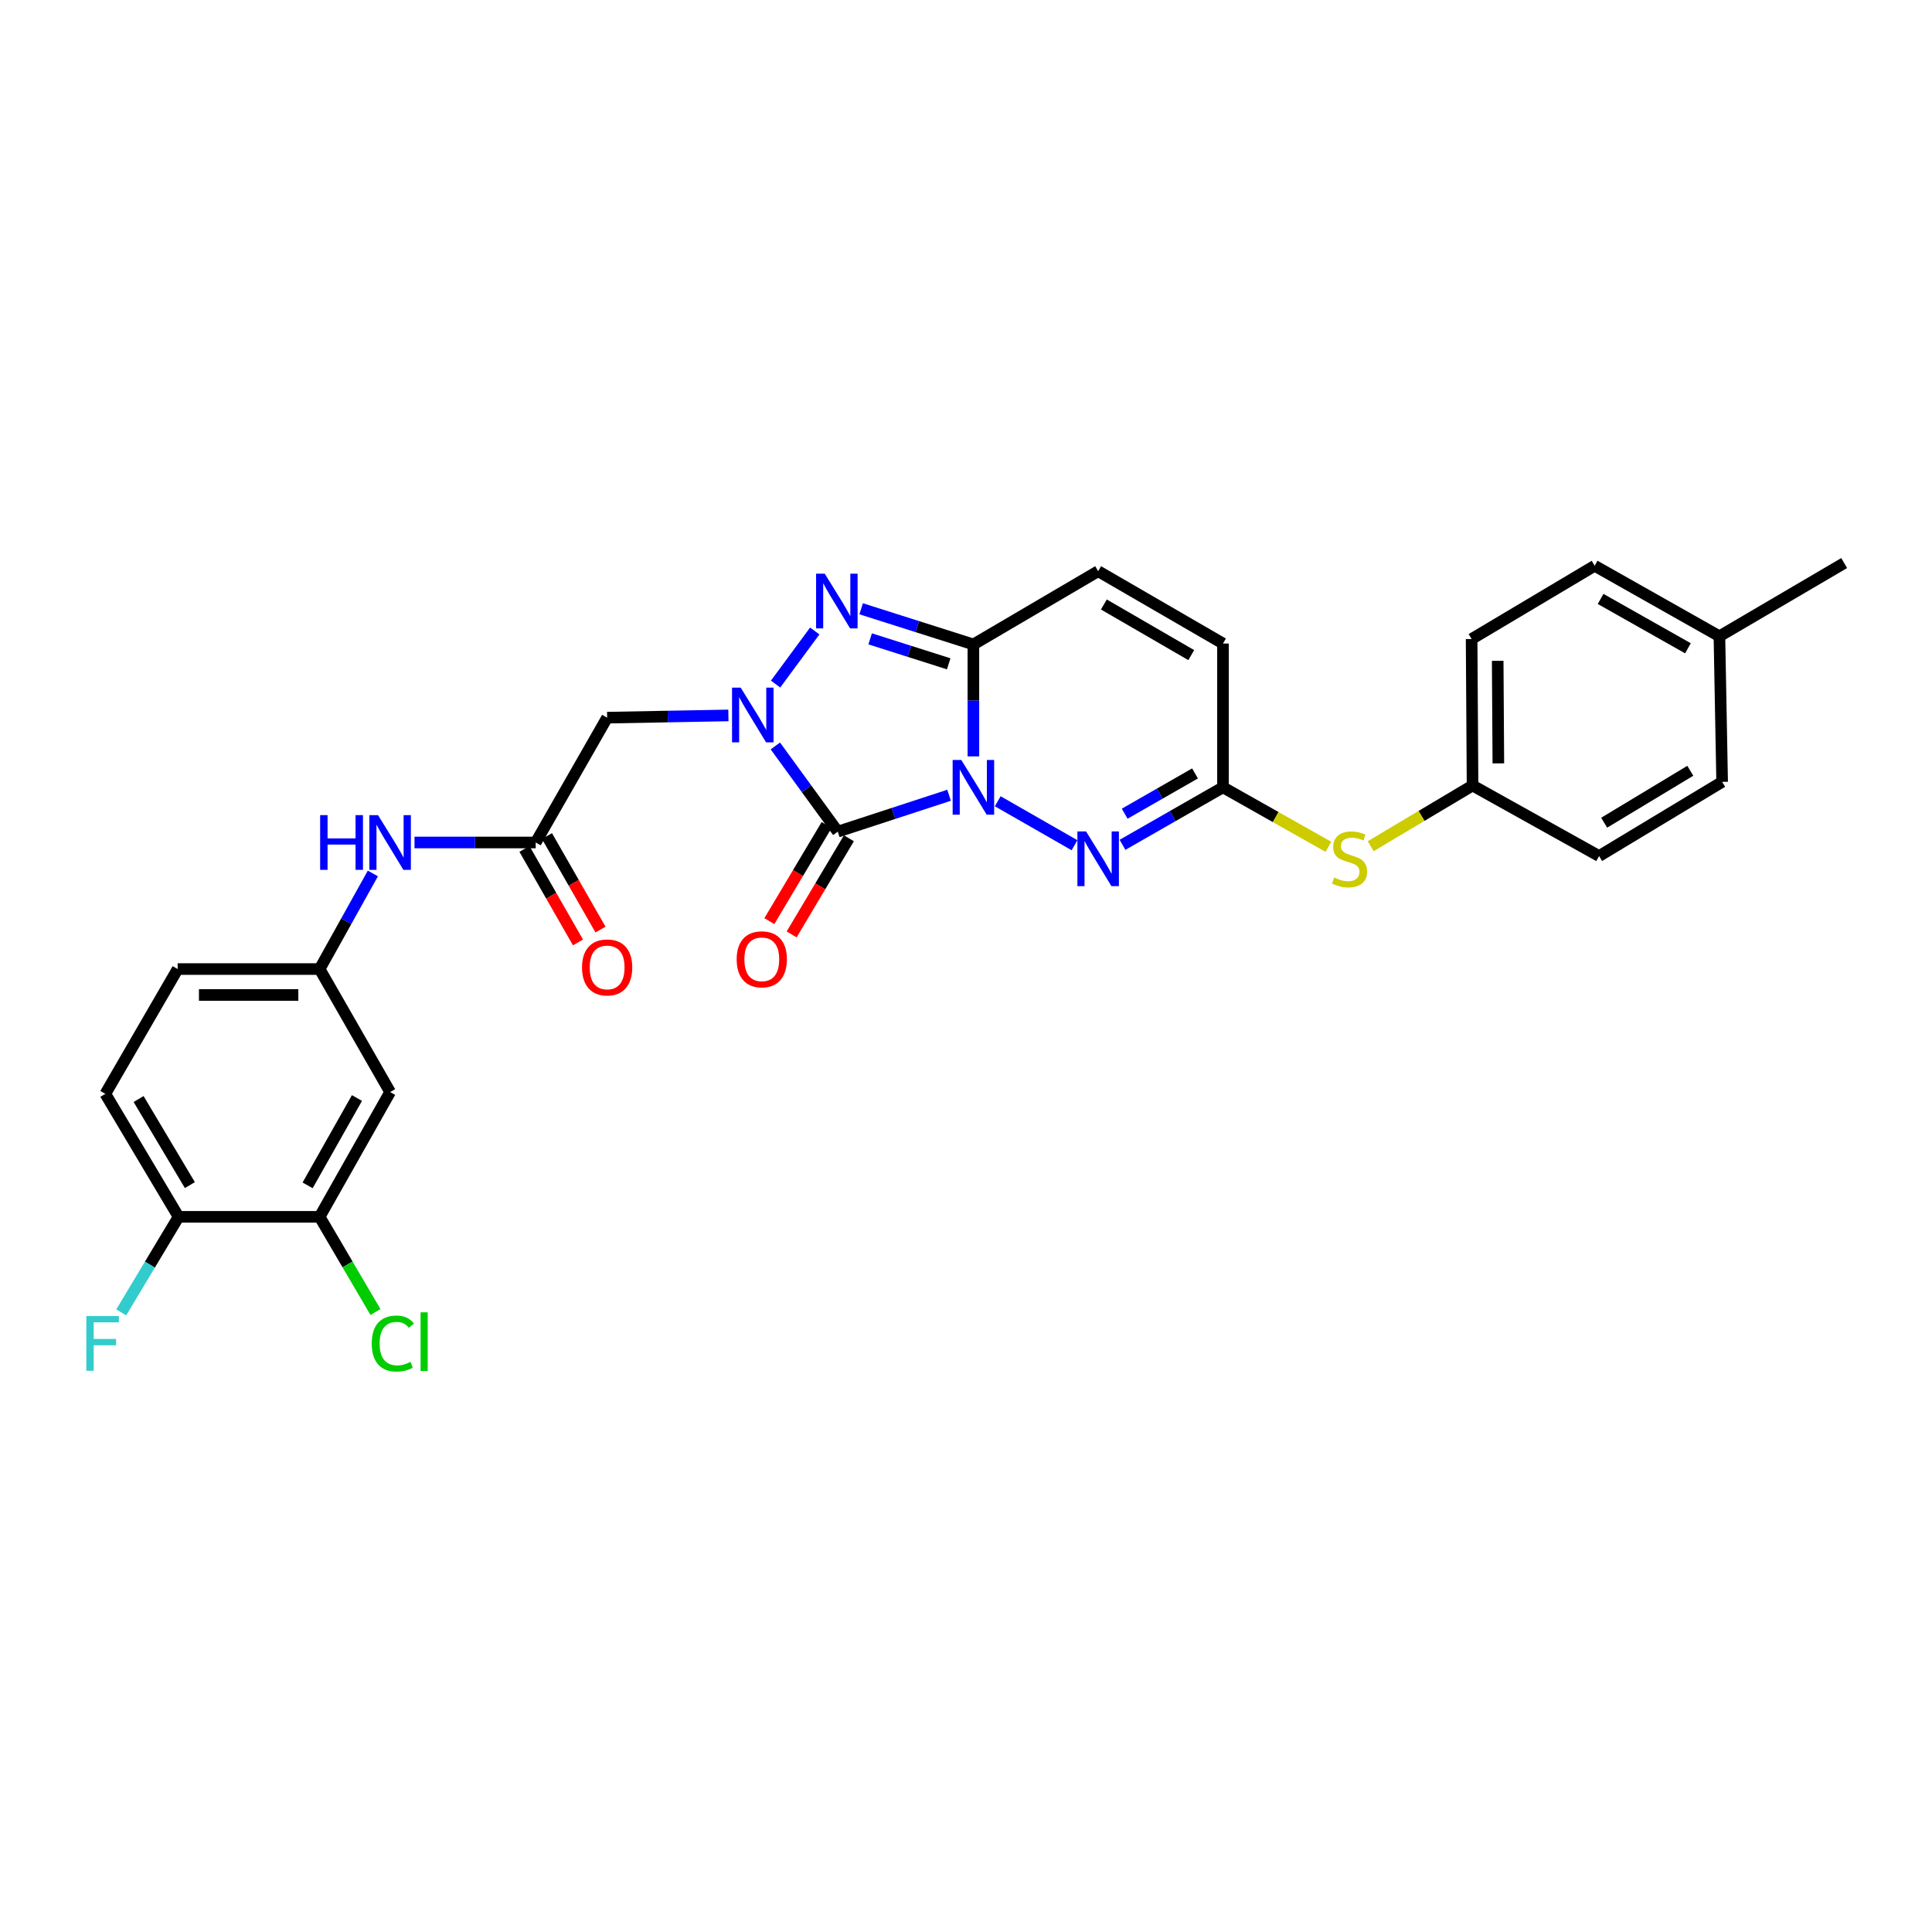 <?xml version='1.0' encoding='iso-8859-1'?>
<svg version='1.1' baseProfile='full'
              xmlns='http://www.w3.org/2000/svg'
                      xmlns:rdkit='http://www.rdkit.org/xml'
                      xmlns:xlink='http://www.w3.org/1999/xlink'
                  xml:space='preserve'
width='1000px' height='1000px' viewBox='0 0 1000 1000'>
<!-- END OF HEADER -->
<rect style='opacity:1.0;fill:#FFFFFF;stroke:none' width='1000' height='1000' x='0' y='0'> </rect>
<path class='bond-0' d='M 491.241,411.625 L 462.433,421.04' style='fill:none;fill-rule:evenodd;stroke:#0000FF;stroke-width:6px;stroke-linecap:butt;stroke-linejoin:miter;stroke-opacity:1' />
<path class='bond-0' d='M 462.433,421.04 L 433.625,430.455' style='fill:none;fill-rule:evenodd;stroke:#000000;stroke-width:6px;stroke-linecap:butt;stroke-linejoin:miter;stroke-opacity:1' />
<path class='bond-2' d='M 503.827,391.503 L 503.827,362.534' style='fill:none;fill-rule:evenodd;stroke:#0000FF;stroke-width:6px;stroke-linecap:butt;stroke-linejoin:miter;stroke-opacity:1' />
<path class='bond-2' d='M 503.827,362.534 L 503.827,333.565' style='fill:none;fill-rule:evenodd;stroke:#000000;stroke-width:6px;stroke-linecap:butt;stroke-linejoin:miter;stroke-opacity:1' />
<path class='bond-4' d='M 516.428,414.729 L 556.168,437.49' style='fill:none;fill-rule:evenodd;stroke:#0000FF;stroke-width:6px;stroke-linecap:butt;stroke-linejoin:miter;stroke-opacity:1' />
<path class='bond-1' d='M 433.625,430.455 L 417.47,408.275' style='fill:none;fill-rule:evenodd;stroke:#000000;stroke-width:6px;stroke-linecap:butt;stroke-linejoin:miter;stroke-opacity:1' />
<path class='bond-1' d='M 417.47,408.275 L 401.315,386.096' style='fill:none;fill-rule:evenodd;stroke:#0000FF;stroke-width:6px;stroke-linecap:butt;stroke-linejoin:miter;stroke-opacity:1' />
<path class='bond-10' d='M 427.858,427.019 L 413.035,451.9' style='fill:none;fill-rule:evenodd;stroke:#000000;stroke-width:6px;stroke-linecap:butt;stroke-linejoin:miter;stroke-opacity:1' />
<path class='bond-10' d='M 413.035,451.9 L 398.211,476.781' style='fill:none;fill-rule:evenodd;stroke:#FF0000;stroke-width:6px;stroke-linecap:butt;stroke-linejoin:miter;stroke-opacity:1' />
<path class='bond-10' d='M 439.392,433.891 L 424.569,458.772' style='fill:none;fill-rule:evenodd;stroke:#000000;stroke-width:6px;stroke-linecap:butt;stroke-linejoin:miter;stroke-opacity:1' />
<path class='bond-10' d='M 424.569,458.772 L 409.745,483.653' style='fill:none;fill-rule:evenodd;stroke:#FF0000;stroke-width:6px;stroke-linecap:butt;stroke-linejoin:miter;stroke-opacity:1' />
<path class='bond-5' d='M 377.016,370.302 L 345.635,370.883' style='fill:none;fill-rule:evenodd;stroke:#0000FF;stroke-width:6px;stroke-linecap:butt;stroke-linejoin:miter;stroke-opacity:1' />
<path class='bond-5' d='M 345.635,370.883 L 314.255,371.463' style='fill:none;fill-rule:evenodd;stroke:#000000;stroke-width:6px;stroke-linecap:butt;stroke-linejoin:miter;stroke-opacity:1' />
<path class='bond-29' d='M 401.44,354.077 L 421.715,326.595' style='fill:none;fill-rule:evenodd;stroke:#0000FF;stroke-width:6px;stroke-linecap:butt;stroke-linejoin:miter;stroke-opacity:1' />
<path class='bond-3' d='M 503.827,333.565 L 474.784,324.334' style='fill:none;fill-rule:evenodd;stroke:#000000;stroke-width:6px;stroke-linecap:butt;stroke-linejoin:miter;stroke-opacity:1' />
<path class='bond-3' d='M 474.784,324.334 L 445.742,315.103' style='fill:none;fill-rule:evenodd;stroke:#0000FF;stroke-width:6px;stroke-linecap:butt;stroke-linejoin:miter;stroke-opacity:1' />
<path class='bond-3' d='M 491.047,343.591 L 470.717,337.129' style='fill:none;fill-rule:evenodd;stroke:#000000;stroke-width:6px;stroke-linecap:butt;stroke-linejoin:miter;stroke-opacity:1' />
<path class='bond-3' d='M 470.717,337.129 L 450.388,330.667' style='fill:none;fill-rule:evenodd;stroke:#0000FF;stroke-width:6px;stroke-linecap:butt;stroke-linejoin:miter;stroke-opacity:1' />
<path class='bond-7' d='M 503.827,333.565 L 568.405,295.645' style='fill:none;fill-rule:evenodd;stroke:#000000;stroke-width:6px;stroke-linecap:butt;stroke-linejoin:miter;stroke-opacity:1' />
<path class='bond-6' d='M 581.006,437.285 L 607.01,422.399' style='fill:none;fill-rule:evenodd;stroke:#0000FF;stroke-width:6px;stroke-linecap:butt;stroke-linejoin:miter;stroke-opacity:1' />
<path class='bond-6' d='M 607.01,422.399 L 633.013,407.512' style='fill:none;fill-rule:evenodd;stroke:#000000;stroke-width:6px;stroke-linecap:butt;stroke-linejoin:miter;stroke-opacity:1' />
<path class='bond-6' d='M 582.137,421.168 L 600.339,410.747' style='fill:none;fill-rule:evenodd;stroke:#0000FF;stroke-width:6px;stroke-linecap:butt;stroke-linejoin:miter;stroke-opacity:1' />
<path class='bond-6' d='M 600.339,410.747 L 618.541,400.326' style='fill:none;fill-rule:evenodd;stroke:#000000;stroke-width:6px;stroke-linecap:butt;stroke-linejoin:miter;stroke-opacity:1' />
<path class='bond-8' d='M 314.255,371.463 L 277.282,436.071' style='fill:none;fill-rule:evenodd;stroke:#000000;stroke-width:6px;stroke-linecap:butt;stroke-linejoin:miter;stroke-opacity:1' />
<path class='bond-9' d='M 633.013,407.512 L 633.013,333.095' style='fill:none;fill-rule:evenodd;stroke:#000000;stroke-width:6px;stroke-linecap:butt;stroke-linejoin:miter;stroke-opacity:1' />
<path class='bond-14' d='M 633.013,407.512 L 660.295,422.912' style='fill:none;fill-rule:evenodd;stroke:#000000;stroke-width:6px;stroke-linecap:butt;stroke-linejoin:miter;stroke-opacity:1' />
<path class='bond-14' d='M 660.295,422.912 L 687.577,438.312' style='fill:none;fill-rule:evenodd;stroke:#CCCC00;stroke-width:6px;stroke-linecap:butt;stroke-linejoin:miter;stroke-opacity:1' />
<path class='bond-30' d='M 568.405,295.645 L 633.013,333.095' style='fill:none;fill-rule:evenodd;stroke:#000000;stroke-width:6px;stroke-linecap:butt;stroke-linejoin:miter;stroke-opacity:1' />
<path class='bond-30' d='M 571.363,312.878 L 616.589,339.093' style='fill:none;fill-rule:evenodd;stroke:#000000;stroke-width:6px;stroke-linecap:butt;stroke-linejoin:miter;stroke-opacity:1' />
<path class='bond-13' d='M 277.282,436.071 L 245.916,436.071' style='fill:none;fill-rule:evenodd;stroke:#000000;stroke-width:6px;stroke-linecap:butt;stroke-linejoin:miter;stroke-opacity:1' />
<path class='bond-13' d='M 245.916,436.071 L 214.55,436.071' style='fill:none;fill-rule:evenodd;stroke:#0000FF;stroke-width:6px;stroke-linecap:butt;stroke-linejoin:miter;stroke-opacity:1' />
<path class='bond-17' d='M 271.456,439.406 L 285.311,463.609' style='fill:none;fill-rule:evenodd;stroke:#000000;stroke-width:6px;stroke-linecap:butt;stroke-linejoin:miter;stroke-opacity:1' />
<path class='bond-17' d='M 285.311,463.609 L 299.166,487.811' style='fill:none;fill-rule:evenodd;stroke:#FF0000;stroke-width:6px;stroke-linecap:butt;stroke-linejoin:miter;stroke-opacity:1' />
<path class='bond-17' d='M 283.108,432.736 L 296.963,456.939' style='fill:none;fill-rule:evenodd;stroke:#000000;stroke-width:6px;stroke-linecap:butt;stroke-linejoin:miter;stroke-opacity:1' />
<path class='bond-17' d='M 296.963,456.939 L 310.818,481.141' style='fill:none;fill-rule:evenodd;stroke:#FF0000;stroke-width:6px;stroke-linecap:butt;stroke-linejoin:miter;stroke-opacity:1' />
<path class='bond-11' d='M 165.438,629.828 L 201.926,565.25' style='fill:none;fill-rule:evenodd;stroke:#000000;stroke-width:6px;stroke-linecap:butt;stroke-linejoin:miter;stroke-opacity:1' />
<path class='bond-11' d='M 159.222,613.536 L 184.764,568.332' style='fill:none;fill-rule:evenodd;stroke:#000000;stroke-width:6px;stroke-linecap:butt;stroke-linejoin:miter;stroke-opacity:1' />
<path class='bond-20' d='M 165.438,629.828 L 179.89,654.465' style='fill:none;fill-rule:evenodd;stroke:#000000;stroke-width:6px;stroke-linecap:butt;stroke-linejoin:miter;stroke-opacity:1' />
<path class='bond-20' d='M 179.89,654.465 L 194.342,679.103' style='fill:none;fill-rule:evenodd;stroke:#00CC00;stroke-width:6px;stroke-linecap:butt;stroke-linejoin:miter;stroke-opacity:1' />
<path class='bond-32' d='M 165.438,629.828 L 92.431,629.828' style='fill:none;fill-rule:evenodd;stroke:#000000;stroke-width:6px;stroke-linecap:butt;stroke-linejoin:miter;stroke-opacity:1' />
<path class='bond-12' d='M 201.926,565.25 L 165.438,501.582' style='fill:none;fill-rule:evenodd;stroke:#000000;stroke-width:6px;stroke-linecap:butt;stroke-linejoin:miter;stroke-opacity:1' />
<path class='bond-15' d='M 192.995,452.106 L 179.216,476.844' style='fill:none;fill-rule:evenodd;stroke:#0000FF;stroke-width:6px;stroke-linecap:butt;stroke-linejoin:miter;stroke-opacity:1' />
<path class='bond-15' d='M 179.216,476.844 L 165.438,501.582' style='fill:none;fill-rule:evenodd;stroke:#000000;stroke-width:6px;stroke-linecap:butt;stroke-linejoin:miter;stroke-opacity:1' />
<path class='bond-19' d='M 709.47,437.987 L 735.831,422.283' style='fill:none;fill-rule:evenodd;stroke:#CCCC00;stroke-width:6px;stroke-linecap:butt;stroke-linejoin:miter;stroke-opacity:1' />
<path class='bond-19' d='M 735.831,422.283 L 762.191,406.579' style='fill:none;fill-rule:evenodd;stroke:#000000;stroke-width:6px;stroke-linecap:butt;stroke-linejoin:miter;stroke-opacity:1' />
<path class='bond-21' d='M 165.438,501.582 L 91.954,501.582' style='fill:none;fill-rule:evenodd;stroke:#000000;stroke-width:6px;stroke-linecap:butt;stroke-linejoin:miter;stroke-opacity:1' />
<path class='bond-21' d='M 154.415,515.007 L 102.976,515.007' style='fill:none;fill-rule:evenodd;stroke:#000000;stroke-width:6px;stroke-linecap:butt;stroke-linejoin:miter;stroke-opacity:1' />
<path class='bond-16' d='M 92.431,629.828 L 54.518,566.175' style='fill:none;fill-rule:evenodd;stroke:#000000;stroke-width:6px;stroke-linecap:butt;stroke-linejoin:miter;stroke-opacity:1' />
<path class='bond-16' d='M 98.279,613.409 L 71.74,568.852' style='fill:none;fill-rule:evenodd;stroke:#000000;stroke-width:6px;stroke-linecap:butt;stroke-linejoin:miter;stroke-opacity:1' />
<path class='bond-22' d='M 92.431,629.828 L 77.591,654.559' style='fill:none;fill-rule:evenodd;stroke:#000000;stroke-width:6px;stroke-linecap:butt;stroke-linejoin:miter;stroke-opacity:1' />
<path class='bond-22' d='M 77.591,654.559 L 62.752,679.29' style='fill:none;fill-rule:evenodd;stroke:#33CCCC;stroke-width:6px;stroke-linecap:butt;stroke-linejoin:miter;stroke-opacity:1' />
<path class='bond-18' d='M 54.518,566.175 L 91.954,501.582' style='fill:none;fill-rule:evenodd;stroke:#000000;stroke-width:6px;stroke-linecap:butt;stroke-linejoin:miter;stroke-opacity:1' />
<path class='bond-24' d='M 762.191,406.579 L 827.694,443.09' style='fill:none;fill-rule:evenodd;stroke:#000000;stroke-width:6px;stroke-linecap:butt;stroke-linejoin:miter;stroke-opacity:1' />
<path class='bond-25' d='M 762.191,406.579 L 761.706,330.761' style='fill:none;fill-rule:evenodd;stroke:#000000;stroke-width:6px;stroke-linecap:butt;stroke-linejoin:miter;stroke-opacity:1' />
<path class='bond-25' d='M 775.544,395.121 L 775.205,342.048' style='fill:none;fill-rule:evenodd;stroke:#000000;stroke-width:6px;stroke-linecap:butt;stroke-linejoin:miter;stroke-opacity:1' />
<path class='bond-23' d='M 889.967,329.336 L 825.389,292.84' style='fill:none;fill-rule:evenodd;stroke:#000000;stroke-width:6px;stroke-linecap:butt;stroke-linejoin:miter;stroke-opacity:1' />
<path class='bond-23' d='M 873.675,335.55 L 828.471,310.003' style='fill:none;fill-rule:evenodd;stroke:#000000;stroke-width:6px;stroke-linecap:butt;stroke-linejoin:miter;stroke-opacity:1' />
<path class='bond-28' d='M 889.967,329.336 L 954.545,291.438' style='fill:none;fill-rule:evenodd;stroke:#000000;stroke-width:6px;stroke-linecap:butt;stroke-linejoin:miter;stroke-opacity:1' />
<path class='bond-31' d='M 889.967,329.336 L 891.377,404.692' style='fill:none;fill-rule:evenodd;stroke:#000000;stroke-width:6px;stroke-linecap:butt;stroke-linejoin:miter;stroke-opacity:1' />
<path class='bond-26' d='M 827.694,443.09 L 891.377,404.692' style='fill:none;fill-rule:evenodd;stroke:#000000;stroke-width:6px;stroke-linecap:butt;stroke-linejoin:miter;stroke-opacity:1' />
<path class='bond-26' d='M 830.314,425.833 L 874.892,398.954' style='fill:none;fill-rule:evenodd;stroke:#000000;stroke-width:6px;stroke-linecap:butt;stroke-linejoin:miter;stroke-opacity:1' />
<path class='bond-27' d='M 761.706,330.761 L 825.389,292.84' style='fill:none;fill-rule:evenodd;stroke:#000000;stroke-width:6px;stroke-linecap:butt;stroke-linejoin:miter;stroke-opacity:1' />
<path  class='atom-0' d='M 497.567 393.352
L 506.847 408.352
Q 507.767 409.832, 509.247 412.512
Q 510.727 415.192, 510.807 415.352
L 510.807 393.352
L 514.567 393.352
L 514.567 421.672
L 510.687 421.672
L 500.727 405.272
Q 499.567 403.352, 498.327 401.152
Q 497.127 398.952, 496.767 398.272
L 496.767 421.672
L 493.087 421.672
L 493.087 393.352
L 497.567 393.352
' fill='#0000FF'/>
<path  class='atom-2' d='M 383.381 355.909
L 392.661 370.909
Q 393.581 372.389, 395.061 375.069
Q 396.541 377.749, 396.621 377.909
L 396.621 355.909
L 400.381 355.909
L 400.381 384.229
L 396.501 384.229
L 386.541 367.829
Q 385.381 365.909, 384.141 363.709
Q 382.941 361.509, 382.581 360.829
L 382.581 384.229
L 378.901 384.229
L 378.901 355.909
L 383.381 355.909
' fill='#0000FF'/>
<path  class='atom-4' d='M 426.888 296.94
L 436.168 311.94
Q 437.088 313.42, 438.568 316.1
Q 440.048 318.78, 440.128 318.94
L 440.128 296.94
L 443.888 296.94
L 443.888 325.26
L 440.008 325.26
L 430.048 308.86
Q 428.888 306.94, 427.648 304.74
Q 426.448 302.54, 426.088 301.86
L 426.088 325.26
L 422.408 325.26
L 422.408 296.94
L 426.888 296.94
' fill='#0000FF'/>
<path  class='atom-5' d='M 562.145 430.34
L 571.425 445.34
Q 572.345 446.82, 573.825 449.5
Q 575.305 452.18, 575.385 452.34
L 575.385 430.34
L 579.145 430.34
L 579.145 458.66
L 575.265 458.66
L 565.305 442.26
Q 564.145 440.34, 562.905 438.14
Q 561.705 435.94, 561.345 435.26
L 561.345 458.66
L 557.665 458.66
L 557.665 430.34
L 562.145 430.34
' fill='#0000FF'/>
<path  class='atom-11' d='M 381.302 496.537
Q 381.302 489.737, 384.662 485.937
Q 388.022 482.137, 394.302 482.137
Q 400.582 482.137, 403.942 485.937
Q 407.302 489.737, 407.302 496.537
Q 407.302 503.417, 403.902 507.337
Q 400.502 511.217, 394.302 511.217
Q 388.062 511.217, 384.662 507.337
Q 381.302 503.457, 381.302 496.537
M 394.302 508.017
Q 398.622 508.017, 400.942 505.137
Q 403.302 502.217, 403.302 496.537
Q 403.302 490.977, 400.942 488.177
Q 398.622 485.337, 394.302 485.337
Q 389.982 485.337, 387.622 488.137
Q 385.302 490.937, 385.302 496.537
Q 385.302 502.257, 387.622 505.137
Q 389.982 508.017, 394.302 508.017
' fill='#FF0000'/>
<path  class='atom-14' d='M 165.706 421.911
L 169.546 421.911
L 169.546 433.951
L 184.026 433.951
L 184.026 421.911
L 187.866 421.911
L 187.866 450.231
L 184.026 450.231
L 184.026 437.151
L 169.546 437.151
L 169.546 450.231
L 165.706 450.231
L 165.706 421.911
' fill='#0000FF'/>
<path  class='atom-14' d='M 195.666 421.911
L 204.946 436.911
Q 205.866 438.391, 207.346 441.071
Q 208.826 443.751, 208.906 443.911
L 208.906 421.911
L 212.666 421.911
L 212.666 450.231
L 208.786 450.231
L 198.826 433.831
Q 197.666 431.911, 196.426 429.711
Q 195.226 427.511, 194.866 426.831
L 194.866 450.231
L 191.186 450.231
L 191.186 421.911
L 195.666 421.911
' fill='#0000FF'/>
<path  class='atom-15' d='M 690.538 454.22
Q 690.858 454.34, 692.178 454.9
Q 693.498 455.46, 694.938 455.82
Q 696.418 456.14, 697.858 456.14
Q 700.538 456.14, 702.098 454.86
Q 703.658 453.54, 703.658 451.26
Q 703.658 449.7, 702.858 448.74
Q 702.098 447.78, 700.898 447.26
Q 699.698 446.74, 697.698 446.14
Q 695.178 445.38, 693.658 444.66
Q 692.178 443.94, 691.098 442.42
Q 690.058 440.9, 690.058 438.34
Q 690.058 434.78, 692.458 432.58
Q 694.898 430.38, 699.698 430.38
Q 702.978 430.38, 706.698 431.94
L 705.778 435.02
Q 702.378 433.62, 699.818 433.62
Q 697.058 433.62, 695.538 434.78
Q 694.018 435.9, 694.058 437.86
Q 694.058 439.38, 694.818 440.3
Q 695.618 441.22, 696.738 441.74
Q 697.898 442.26, 699.818 442.86
Q 702.378 443.66, 703.898 444.46
Q 705.418 445.26, 706.498 446.9
Q 707.618 448.5, 707.618 451.26
Q 707.618 455.18, 704.978 457.3
Q 702.378 459.38, 698.018 459.38
Q 695.498 459.38, 693.578 458.82
Q 691.698 458.3, 689.458 457.38
L 690.538 454.22
' fill='#CCCC00'/>
<path  class='atom-18' d='M 301.255 500.737
Q 301.255 493.937, 304.615 490.137
Q 307.975 486.337, 314.255 486.337
Q 320.535 486.337, 323.895 490.137
Q 327.255 493.937, 327.255 500.737
Q 327.255 507.617, 323.855 511.537
Q 320.455 515.417, 314.255 515.417
Q 308.015 515.417, 304.615 511.537
Q 301.255 507.657, 301.255 500.737
M 314.255 512.217
Q 318.575 512.217, 320.895 509.337
Q 323.255 506.417, 323.255 500.737
Q 323.255 495.177, 320.895 492.377
Q 318.575 489.537, 314.255 489.537
Q 309.935 489.537, 307.575 492.337
Q 305.255 495.137, 305.255 500.737
Q 305.255 506.457, 307.575 509.337
Q 309.935 512.217, 314.255 512.217
' fill='#FF0000'/>
<path  class='atom-21' d='M 192.416 695.415
Q 192.416 688.375, 195.696 684.695
Q 199.016 680.975, 205.296 680.975
Q 211.136 680.975, 214.256 685.095
L 211.616 687.255
Q 209.336 684.255, 205.296 684.255
Q 201.016 684.255, 198.736 687.135
Q 196.496 689.975, 196.496 695.415
Q 196.496 701.015, 198.816 703.895
Q 201.176 706.775, 205.736 706.775
Q 208.856 706.775, 212.496 704.895
L 213.616 707.895
Q 212.136 708.855, 209.896 709.415
Q 207.656 709.975, 205.176 709.975
Q 199.016 709.975, 195.696 706.215
Q 192.416 702.455, 192.416 695.415
' fill='#00CC00'/>
<path  class='atom-21' d='M 217.696 679.255
L 221.376 679.255
L 221.376 709.615
L 217.696 709.615
L 217.696 679.255
' fill='#00CC00'/>
<path  class='atom-23' d='M 44.689 681.2
L 61.529 681.2
L 61.529 684.44
L 48.489 684.44
L 48.489 693.04
L 60.089 693.04
L 60.089 696.32
L 48.489 696.32
L 48.489 709.52
L 44.689 709.52
L 44.689 681.2
' fill='#33CCCC'/>
</svg>
